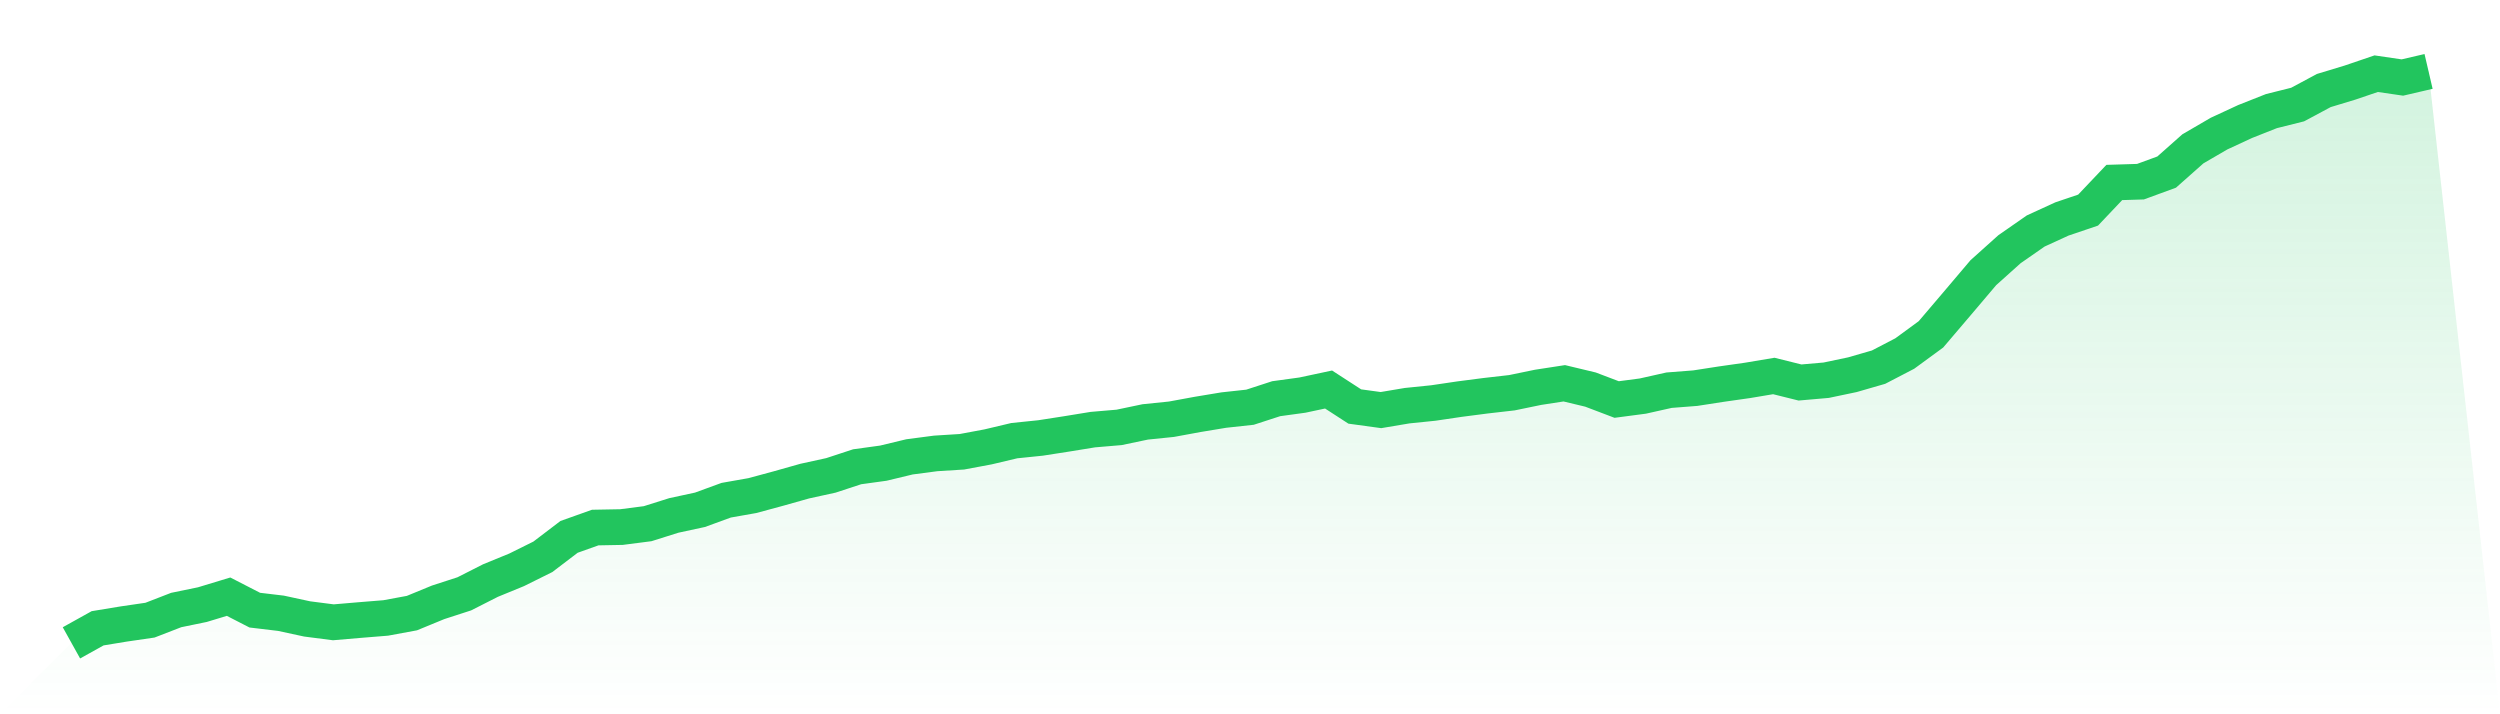 <svg viewBox="0 0 140 40" xmlns="http://www.w3.org/2000/svg">
<defs>
<linearGradient id="gradient" x1="0" x2="0" y1="0" y2="1">
<stop offset="0%" stop-color="#22c55e" stop-opacity="0.2"/>
<stop offset="100%" stop-color="#22c55e" stop-opacity="0"/>
</linearGradient>
</defs>
<path d="M4,36 L4,36 L5.467,35.184 L6.933,34.943 L8.4,34.729 L9.867,34.161 L11.333,33.859 L12.8,33.414 L14.267,34.168 L15.733,34.343 L17.2,34.66 L18.667,34.849 L20.133,34.724 L21.6,34.605 L23.067,34.334 L24.533,33.731 L26,33.255 L27.467,32.511 L28.933,31.91 L30.4,31.182 L31.867,30.065 L33.333,29.543 L34.8,29.516 L36.267,29.327 L37.733,28.865 L39.2,28.548 L40.667,28.012 L42.133,27.753 L43.6,27.356 L45.067,26.942 L46.533,26.621 L48,26.139 L49.467,25.937 L50.933,25.584 L52.4,25.391 L53.867,25.299 L55.333,25.025 L56.8,24.677 L58.267,24.526 L59.733,24.298 L61.2,24.059 L62.667,23.934 L64.133,23.627 L65.6,23.477 L67.067,23.207 L68.533,22.964 L70,22.804 L71.467,22.327 L72.933,22.126 L74.4,21.813 L75.867,22.764 L77.333,22.965 L78.8,22.718 L80.267,22.568 L81.733,22.351 L83.2,22.161 L84.667,21.993 L86.133,21.69 L87.6,21.464 L89.067,21.816 L90.533,22.373 L92,22.18 L93.467,21.851 L94.933,21.737 L96.4,21.51 L97.867,21.301 L99.333,21.055 L100.8,21.42 L102.267,21.292 L103.733,20.984 L105.2,20.56 L106.667,19.797 L108.133,18.724 L109.6,17.001 L111.067,15.27 L112.533,13.955 L114,12.935 L115.467,12.262 L116.933,11.766 L118.4,10.219 L119.867,10.174 L121.333,9.637 L122.8,8.336 L124.267,7.481 L125.733,6.802 L127.2,6.222 L128.667,5.855 L130.133,5.069 L131.6,4.625 L133.067,4.126 L134.533,4.341 L136,4 L140,40 L0,40 z" fill="url(#gradient)"/>
<path d="M4,36 L4,36 L5.467,35.184 L6.933,34.943 L8.4,34.729 L9.867,34.161 L11.333,33.859 L12.8,33.414 L14.267,34.168 L15.733,34.343 L17.2,34.66 L18.667,34.849 L20.133,34.724 L21.6,34.605 L23.067,34.334 L24.533,33.731 L26,33.255 L27.467,32.511 L28.933,31.91 L30.4,31.182 L31.867,30.065 L33.333,29.543 L34.8,29.516 L36.267,29.327 L37.733,28.865 L39.2,28.548 L40.667,28.012 L42.133,27.753 L43.6,27.356 L45.067,26.942 L46.533,26.621 L48,26.139 L49.467,25.937 L50.933,25.584 L52.4,25.391 L53.867,25.299 L55.333,25.025 L56.8,24.677 L58.267,24.526 L59.733,24.298 L61.2,24.059 L62.667,23.934 L64.133,23.627 L65.6,23.477 L67.067,23.207 L68.533,22.964 L70,22.804 L71.467,22.327 L72.933,22.126 L74.4,21.813 L75.867,22.764 L77.333,22.965 L78.8,22.718 L80.267,22.568 L81.733,22.351 L83.2,22.161 L84.667,21.993 L86.133,21.69 L87.6,21.464 L89.067,21.816 L90.533,22.373 L92,22.18 L93.467,21.851 L94.933,21.737 L96.4,21.51 L97.867,21.301 L99.333,21.055 L100.8,21.42 L102.267,21.292 L103.733,20.984 L105.2,20.56 L106.667,19.797 L108.133,18.724 L109.6,17.001 L111.067,15.27 L112.533,13.955 L114,12.935 L115.467,12.262 L116.933,11.766 L118.4,10.219 L119.867,10.174 L121.333,9.637 L122.8,8.336 L124.267,7.481 L125.733,6.802 L127.2,6.222 L128.667,5.855 L130.133,5.069 L131.6,4.625 L133.067,4.126 L134.533,4.341 L136,4" fill="none" stroke="#22c55e" stroke-width="2"/>
</svg>